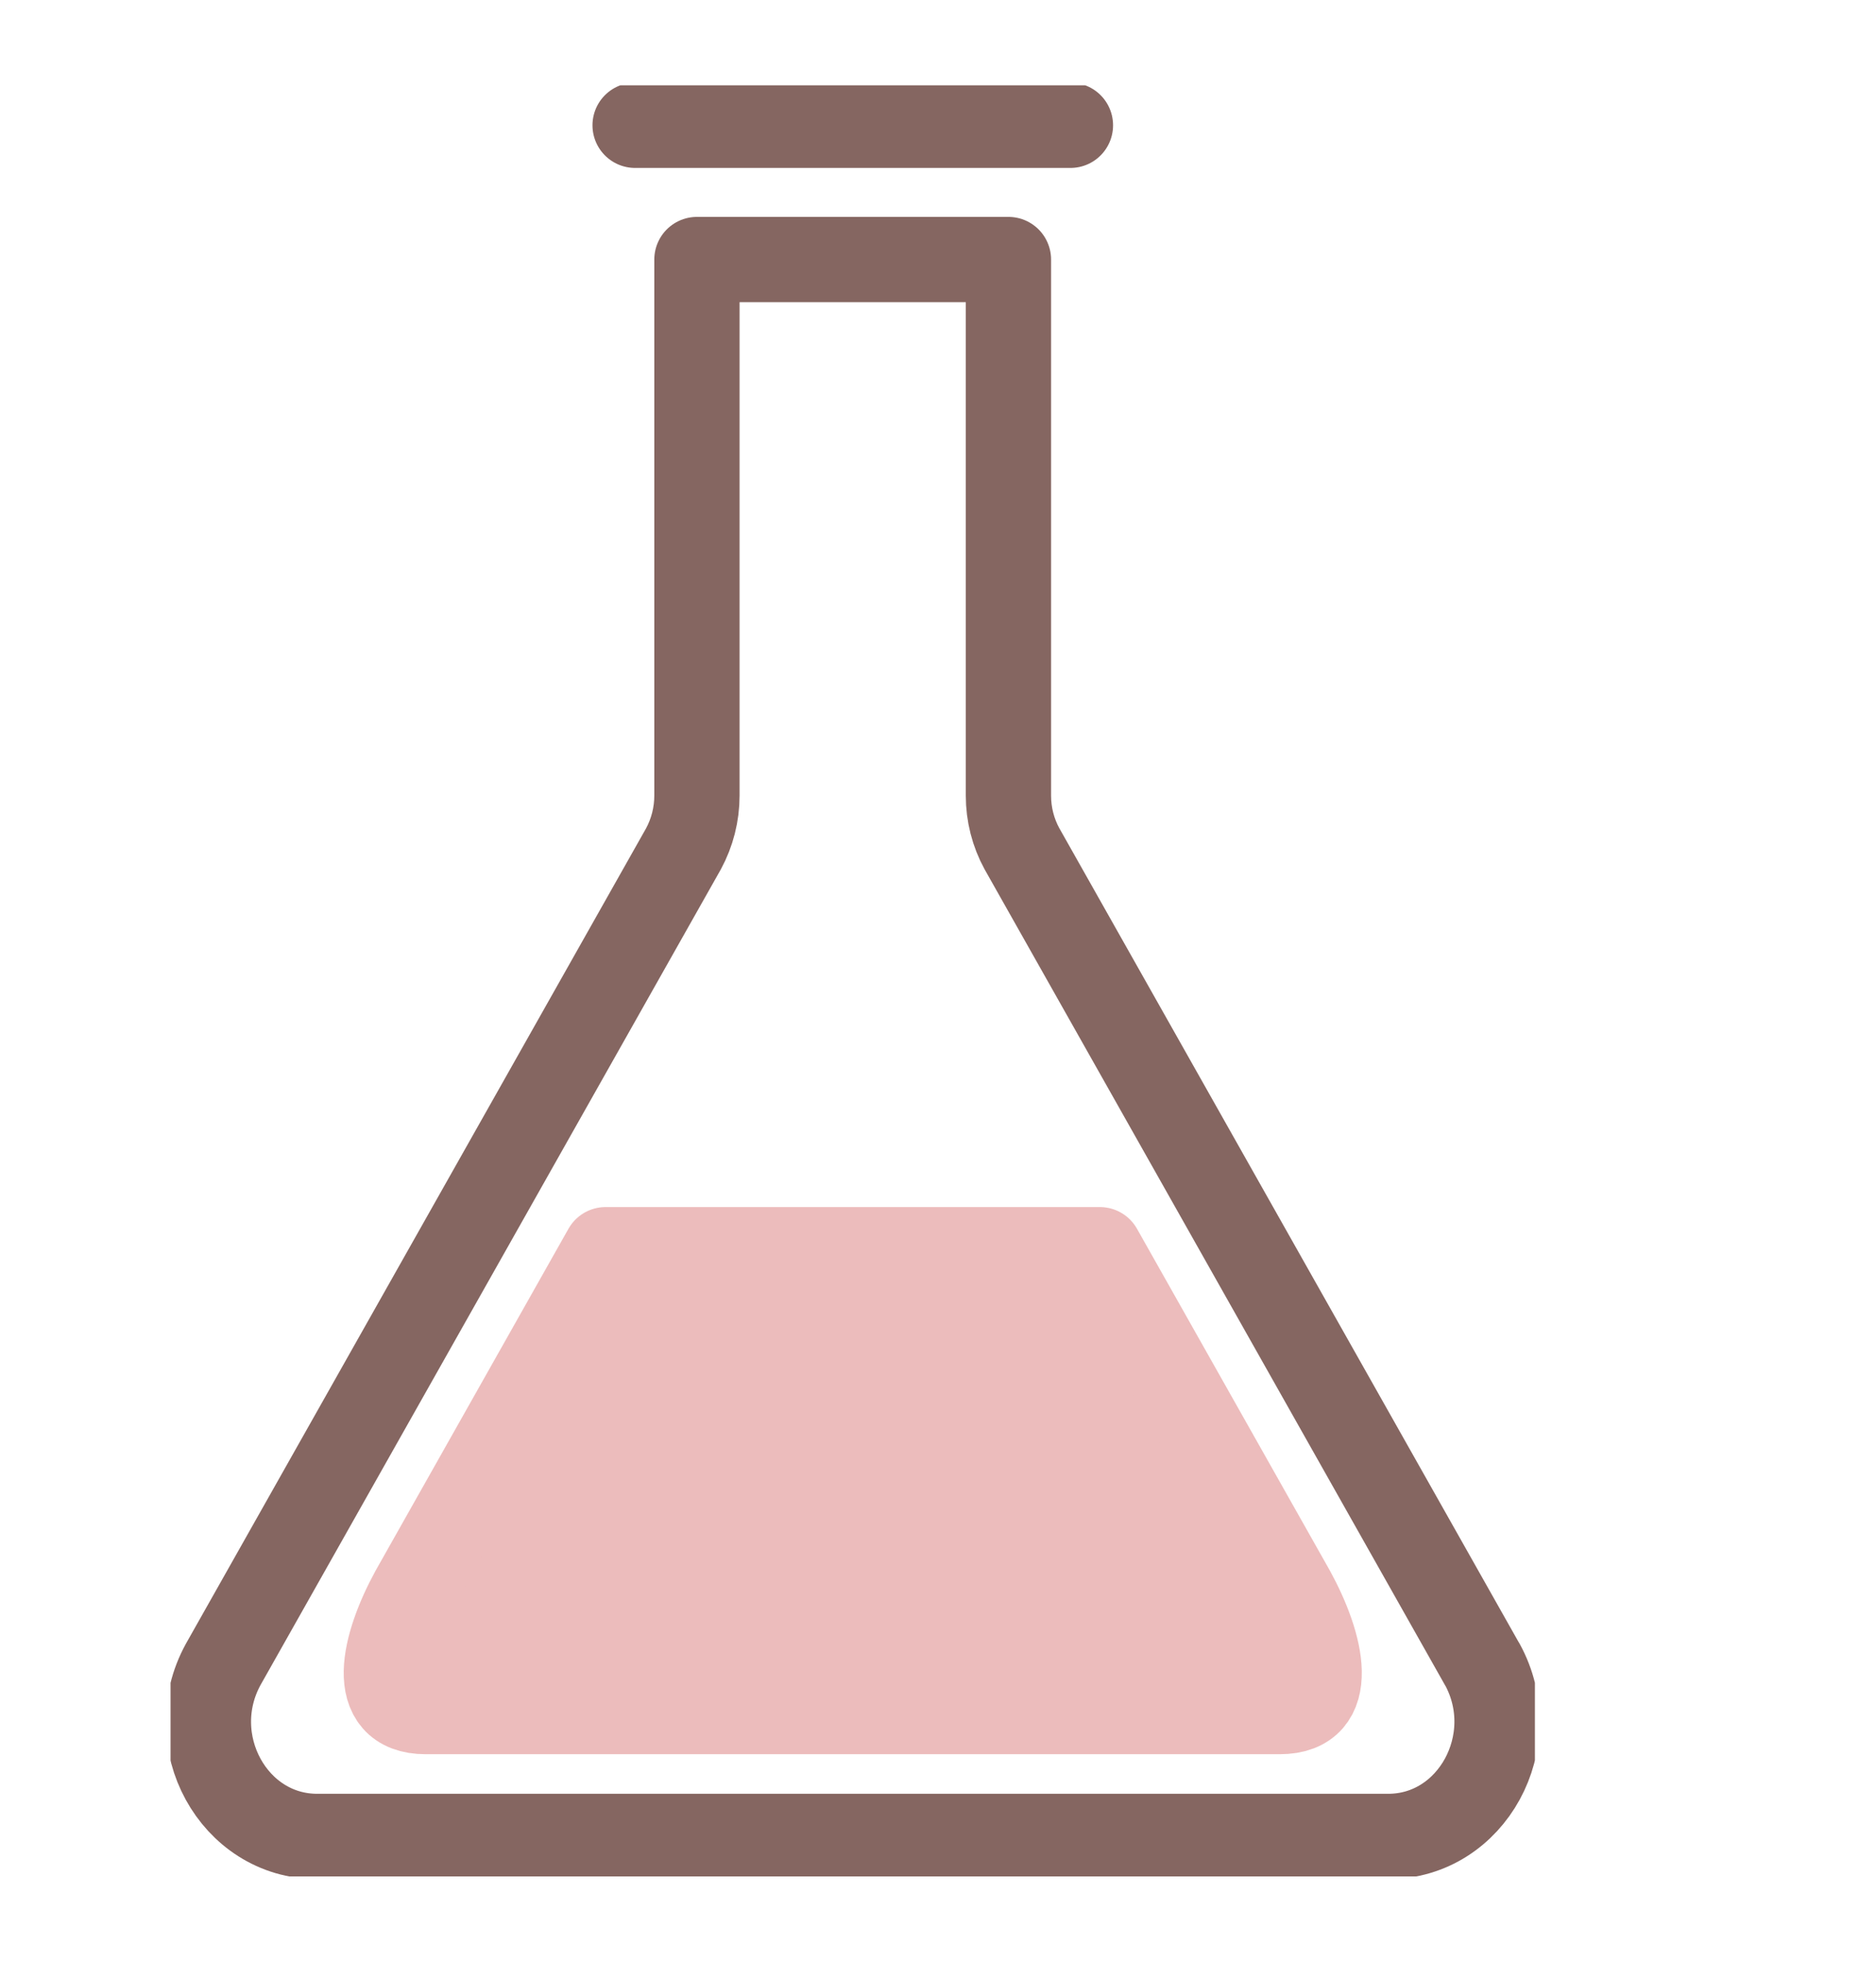 <svg width="22" height="23" viewBox="0 0 22 23" fill="none" xmlns="http://www.w3.org/2000/svg">
<g clip-path="url(#clip0_2148_663)">
<path d="M17.383 19.515L11.984 9.95C11.881 9.762 11.826 9.547 11.826 9.329V3.043H8.173V9.328C8.173 9.547 8.118 9.762 8.015 9.952L2.617 19.515C2.126 20.412 2.739 21.531 3.719 21.531H16.28C17.261 21.531 17.873 20.411 17.384 19.515H17.383Z" stroke="#856661" stroke-linecap="round" stroke-linejoin="round"/>
<path d="M7.448 1.469H12.553" stroke="#856661" stroke-linecap="round" stroke-linejoin="round"/>
<path d="M12.898 14.652H7.102L4.841 18.659C4.499 19.285 4.306 20.067 4.991 20.067H15.009C15.695 20.067 15.502 19.284 15.159 18.658L12.898 14.652Z" fill="#ECBCBC" stroke="#ECBCBC" stroke-linecap="round" stroke-linejoin="round"/>
</g>
<defs>
<clipPath id="clip0_2148_663">
<rect width="16" height="21" fill="white" transform="translate(2 1)"/>
</clipPath>
</defs>
</svg>

